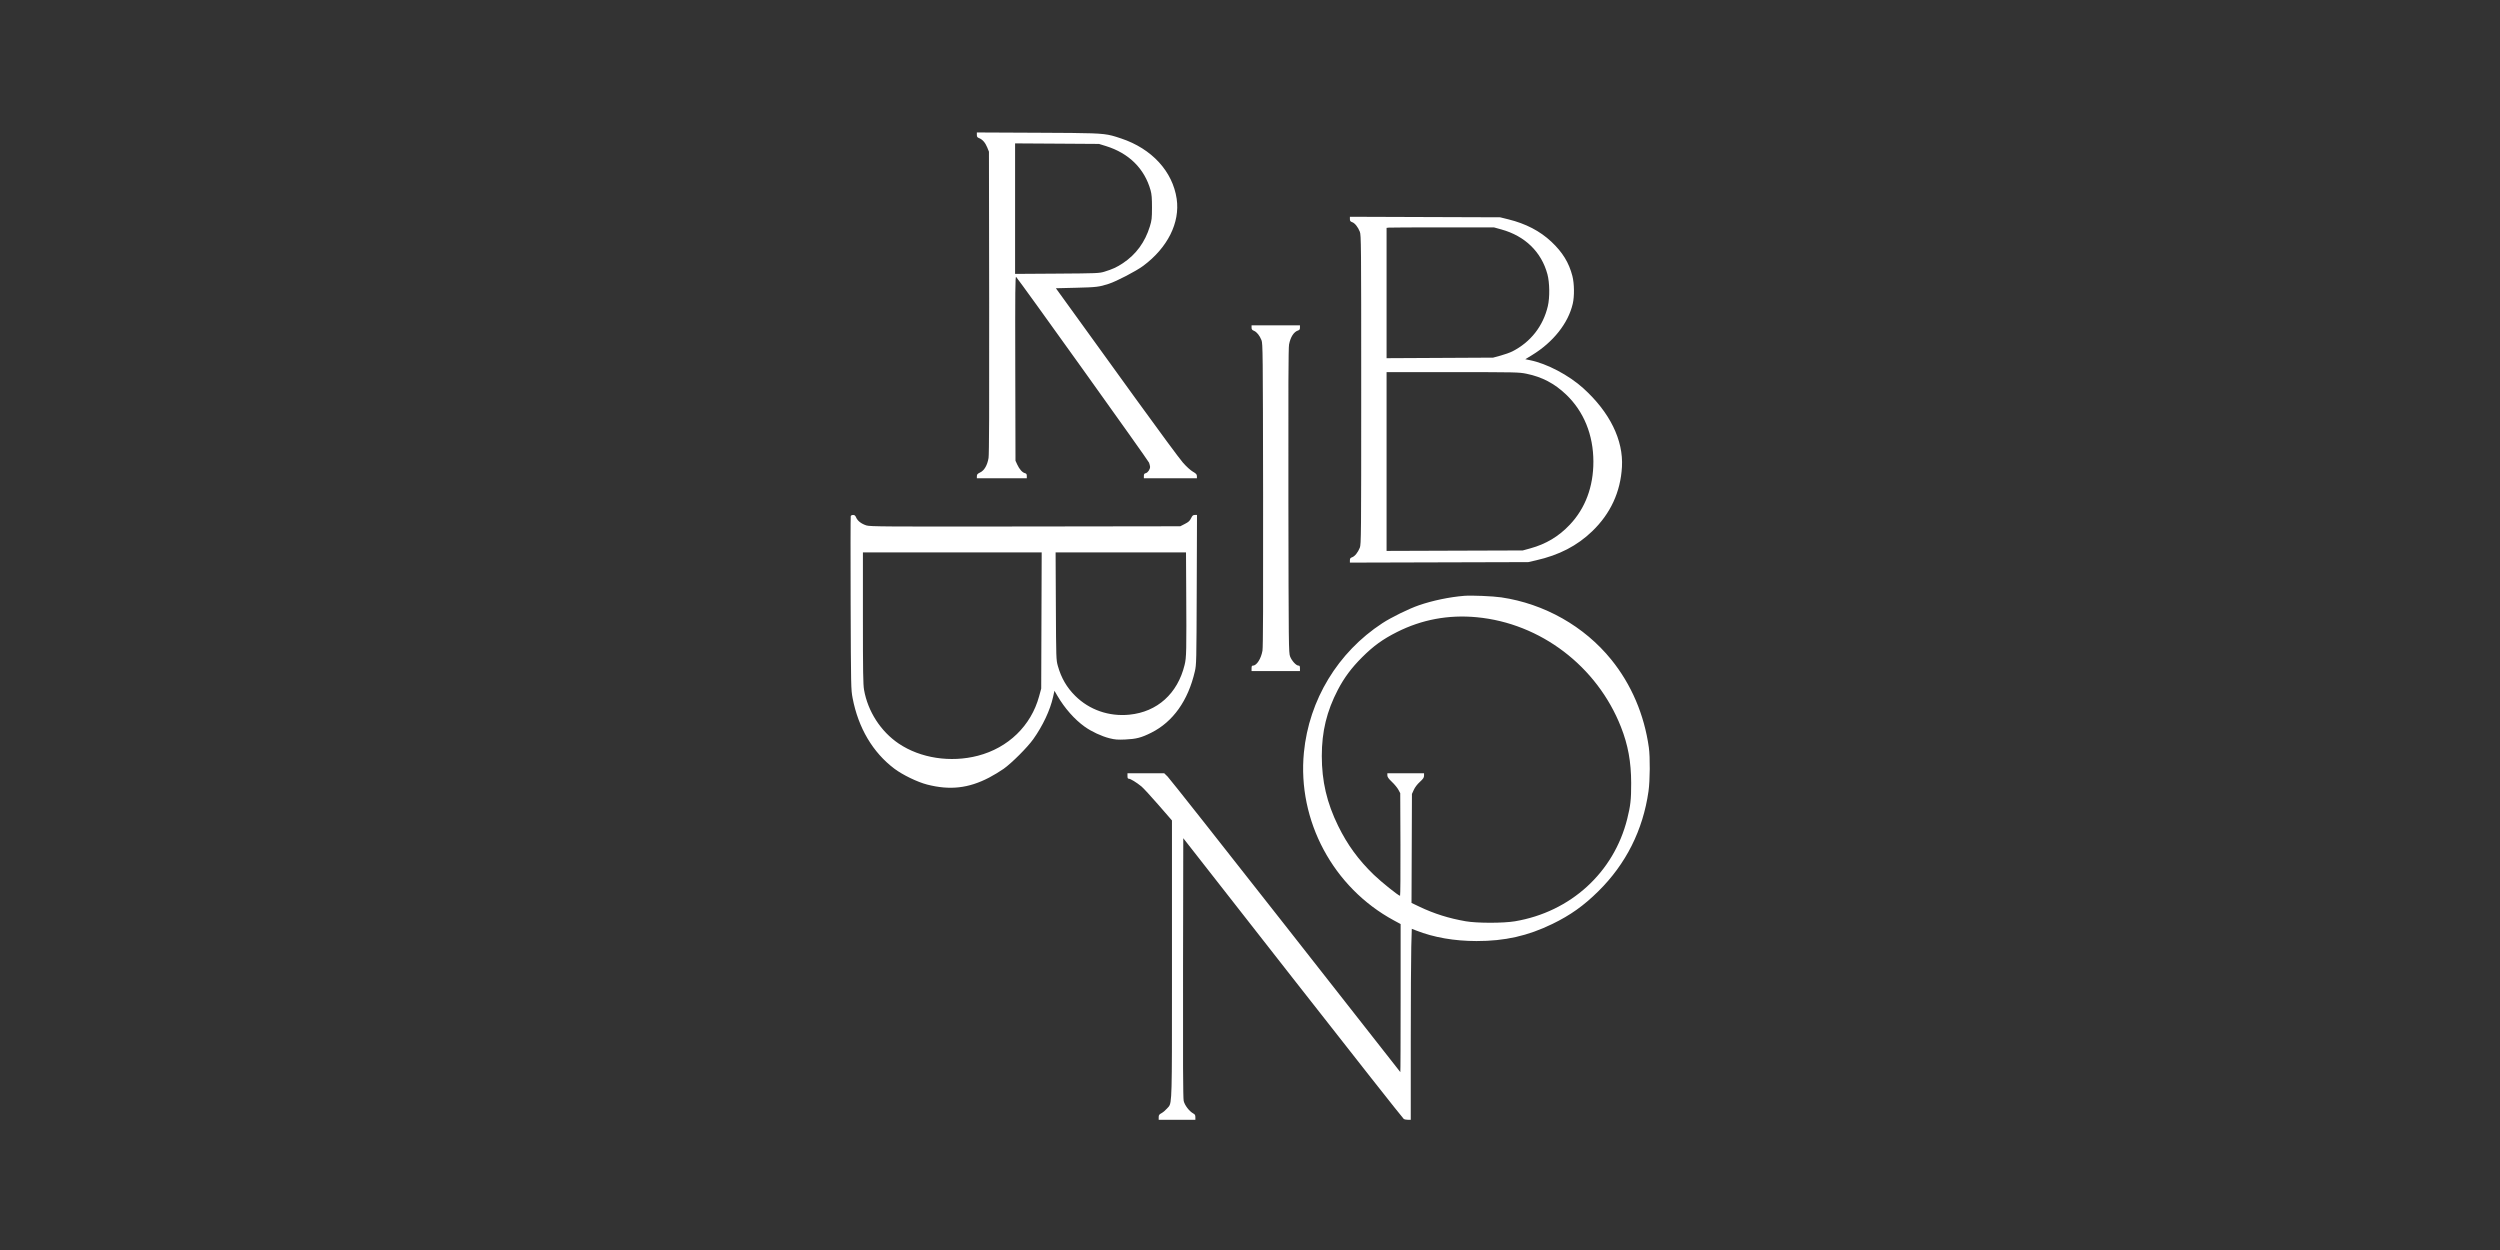 <svg width="200" height="100" viewBox="0 0 200 100" fill="none" xmlns="http://www.w3.org/2000/svg">
<rect x="0" y="0" width="200" height="100" fill="#333333" stroke="none"/>
<g clip-path="url(#clip0_84_31)">
<path fill-rule="evenodd" clip-rule="evenodd" d="M78.148 10.789C78.148 10.942 78.184 10.995 78.32 11.047C78.592 11.149 78.823 11.411 78.975 11.786L79.116 12.134L79.133 24.184C79.146 32.62 79.131 36.355 79.084 36.639C78.987 37.218 78.744 37.638 78.416 37.794C78.202 37.896 78.152 37.951 78.15 38.091L78.148 38.262H80.146H82.144V38.076C82.144 37.932 82.11 37.882 81.995 37.853C81.787 37.801 81.552 37.539 81.382 37.17L81.239 36.858L81.222 29.46C81.207 23.176 81.218 22.077 81.291 22.155C81.568 22.455 91.859 36.834 91.924 37.014C91.967 37.134 92.004 37.283 92.006 37.345C92.01 37.541 91.831 37.809 91.667 37.85C91.542 37.882 91.509 37.929 91.509 38.076V38.262H93.632H95.754L95.752 38.091C95.751 37.95 95.691 37.885 95.427 37.732C95.236 37.621 94.911 37.326 94.633 37.009C94.374 36.714 92.682 34.424 90.873 31.92C89.064 29.416 86.884 26.398 86.028 25.214L84.471 23.06L86.102 23.02C87.723 22.981 87.925 22.956 88.7 22.706C89.326 22.504 90.891 21.689 91.454 21.271C93.407 19.823 94.413 17.812 94.135 15.91C93.813 13.71 92.142 11.893 89.691 11.077L89.647 11.063C89.387 10.976 89.181 10.907 88.971 10.853C88.172 10.645 87.319 10.641 83.214 10.621L83.034 10.62L78.148 10.597V10.789ZM88.477 11.686C90.317 12.256 91.567 13.496 92.048 15.228C92.134 15.537 92.16 15.855 92.159 16.598C92.157 17.47 92.14 17.62 91.988 18.116C91.602 19.375 90.88 20.359 89.832 21.056C89.353 21.375 88.994 21.54 88.359 21.733C87.937 21.862 87.783 21.868 84.563 21.89L81.207 21.912V16.692V11.471L84.563 11.492L87.919 11.514L88.477 11.686ZM107.992 17.526C107.992 17.672 108.028 17.722 108.171 17.772C108.385 17.847 108.634 18.156 108.786 18.538C108.891 18.799 108.897 19.497 108.897 31.176C108.897 42.856 108.891 43.553 108.786 43.815C108.634 44.196 108.385 44.506 108.171 44.58C108.028 44.63 107.992 44.68 107.992 44.826V45.009L115.125 44.989L122.258 44.969L122.882 44.827C124.736 44.407 126.174 43.661 127.382 42.496C128.844 41.085 129.641 39.36 129.756 37.357C129.88 35.208 128.783 32.975 126.659 31.056C125.499 30.008 123.753 29.089 122.404 28.816L122.024 28.739L122.564 28.408C124.259 27.373 125.459 25.858 125.821 24.297C125.96 23.699 125.946 22.683 125.791 22.08C125.517 21.014 125.004 20.178 124.11 19.338C123.2 18.483 122.064 17.892 120.674 17.548L120.01 17.384L114.001 17.363L107.992 17.342V17.526ZM120.108 18.355C122.003 18.879 123.317 20.158 123.795 21.944C123.973 22.609 123.989 23.793 123.828 24.484C123.455 26.088 122.447 27.374 120.983 28.114C120.798 28.208 120.376 28.358 120.047 28.448L119.448 28.611L115.187 28.633L110.926 28.655V23.442V18.23L111.098 18.21C111.192 18.199 113.124 18.19 115.39 18.19H119.511L120.108 18.355ZM100.125 26.205C100.125 26.347 100.165 26.402 100.316 26.464C100.544 26.559 100.769 26.838 100.92 27.216C101.024 27.477 101.031 28.187 101.048 39.574C101.061 48.104 101.046 51.772 100.998 52.054C100.889 52.689 100.535 53.247 100.241 53.247C100.15 53.247 100.125 53.294 100.125 53.465V53.684H102.06H103.996V53.465C103.996 53.289 103.972 53.247 103.873 53.247C103.691 53.247 103.341 52.864 103.208 52.519C103.095 52.227 103.09 51.774 103.072 40.073C103.058 31.162 103.072 27.83 103.125 27.557C103.24 26.954 103.51 26.539 103.855 26.434C103.959 26.403 103.996 26.344 103.996 26.209V26.025H102.06H100.125V26.205ZM122.115 29.899C123.357 30.152 124.354 30.674 125.281 31.557C126.705 32.911 127.469 34.789 127.471 36.931C127.472 38.938 126.828 40.66 125.586 41.975C124.698 42.915 123.682 43.524 122.427 43.869L121.821 44.036L116.373 44.054L110.926 44.073V36.922V29.771H116.207C121.281 29.771 121.513 29.776 122.115 29.899ZM68.06 41.282C68.042 41.329 68.038 44.469 68.051 48.259C68.075 54.979 68.079 55.168 68.209 55.848C68.664 58.233 69.825 60.195 71.548 61.494C72.206 61.99 73.395 62.566 74.171 62.765C75.994 63.233 77.487 63.065 79.135 62.205C79.489 62.021 80.008 61.707 80.29 61.507C80.941 61.045 82.192 59.794 82.662 59.133C83.424 58.063 84.011 56.813 84.243 55.768L84.356 55.261L84.594 55.669C85.174 56.661 85.968 57.56 86.773 58.134C87.324 58.528 88.123 58.9 88.757 59.06C89.196 59.17 89.404 59.187 90.006 59.161C90.897 59.122 91.302 59.017 92.102 58.617C93.841 57.747 95.048 56.05 95.587 53.715C95.713 53.171 95.717 52.965 95.738 47.175L95.76 41.197H95.585C95.442 41.197 95.388 41.244 95.283 41.462C95.182 41.672 95.081 41.765 94.788 41.914L94.421 42.102L82.023 42.119C70.766 42.134 69.597 42.127 69.314 42.035C68.91 41.906 68.605 41.671 68.495 41.407C68.428 41.247 68.369 41.197 68.25 41.197C68.163 41.197 68.078 41.235 68.06 41.282ZM83.316 49.641L83.297 55.088L83.126 55.713C82.485 58.059 80.66 59.828 78.231 60.459C76.046 61.027 73.629 60.655 71.897 59.486C70.46 58.516 69.427 56.915 69.124 55.189C69.049 54.757 69.033 53.754 69.033 49.43V44.194H76.184H83.335L83.316 49.641ZM94.896 46.988C94.925 52.2 94.917 52.586 94.766 53.201C94.206 55.49 92.583 56.951 90.354 57.174C88.724 57.338 87.151 56.793 86.02 55.671C85.342 55 84.897 54.233 84.629 53.278C84.492 52.787 84.489 52.707 84.469 48.486L84.448 44.194H89.664H94.88L94.896 46.988ZM117.138 47.666C115.966 47.761 114.611 48.043 113.522 48.418C112.712 48.697 111.3 49.389 110.583 49.859C107.026 52.186 104.722 55.987 104.312 60.203C103.782 65.647 106.653 71.006 111.504 73.629L112.05 73.924V79.859C112.05 83.124 112.04 85.784 112.027 85.769C112.015 85.755 107.882 80.49 102.844 74.068C97.805 67.647 93.56 62.274 93.411 62.128L93.139 61.862H91.669H90.198V62.081C90.198 62.25 90.223 62.3 90.311 62.3C90.442 62.3 90.922 62.594 91.316 62.916C91.467 63.041 92.078 63.703 92.674 64.389L93.757 65.635V76.755C93.757 77.549 93.757 78.288 93.757 78.975C93.758 87.686 93.758 88.231 93.489 88.542C93.482 88.551 93.474 88.56 93.466 88.568C93.455 88.58 93.444 88.592 93.432 88.604C93.408 88.629 93.382 88.656 93.354 88.688C93.239 88.822 93.044 88.987 92.92 89.053C92.732 89.154 92.695 89.208 92.695 89.379V89.583H94.162H95.63V89.375C95.63 89.215 95.592 89.147 95.466 89.08C95.144 88.907 94.768 88.414 94.694 88.067C94.644 87.833 94.629 84.835 94.643 77.399L94.662 67.056L103.431 78.262C108.255 84.425 112.249 89.494 112.309 89.525C112.368 89.557 112.516 89.583 112.639 89.583H112.861L112.861 83.386C112.862 79.978 112.88 76.54 112.902 75.747L112.943 74.304L113.308 74.447C114.714 74.998 116.349 75.282 118.118 75.284C120.388 75.287 122.222 74.874 124.193 73.915C125.634 73.214 126.693 72.461 127.866 71.302C130.08 69.117 131.439 66.407 131.88 63.302C132.002 62.443 132.017 60.583 131.908 59.802C131.541 57.169 130.503 54.743 128.896 52.762C126.737 50.099 123.556 48.3 120.101 47.789C119.437 47.691 117.716 47.619 117.138 47.666ZM118.137 49.378C123.24 49.858 127.766 53.3 129.676 58.155C130.246 59.604 130.49 60.947 130.494 62.643C130.497 63.962 130.442 64.455 130.177 65.515C129.104 69.802 125.646 72.954 121.194 73.703C120.268 73.859 118.167 73.859 117.266 73.703C115.918 73.47 114.73 73.097 113.562 72.539L112.921 72.233L112.938 67.875L112.955 63.517L113.104 63.188C113.195 62.986 113.382 62.74 113.588 62.553C113.854 62.309 113.923 62.207 113.923 62.054V61.862H112.456H110.988V62.032C110.988 62.159 111.083 62.293 111.356 62.553C111.559 62.745 111.791 63.027 111.871 63.179L112.019 63.455L112.036 67.559C112.045 69.817 112.031 71.664 112.005 71.664C111.877 71.661 110.513 70.567 109.906 69.982C108.676 68.794 107.794 67.585 107.054 66.077C106.147 64.227 105.744 62.504 105.744 60.477C105.744 58.519 106.138 56.894 107.028 55.186C107.534 54.217 108.115 53.435 108.959 52.591C109.87 51.68 110.619 51.137 111.76 50.563C113.746 49.562 115.88 49.166 118.137 49.378Z" fill="white"/>
</g>
<defs>
<clipPath id="clip0_84_31">
<rect width="200" height="100" fill="white"/>
</clipPath>
</defs>
</svg>
